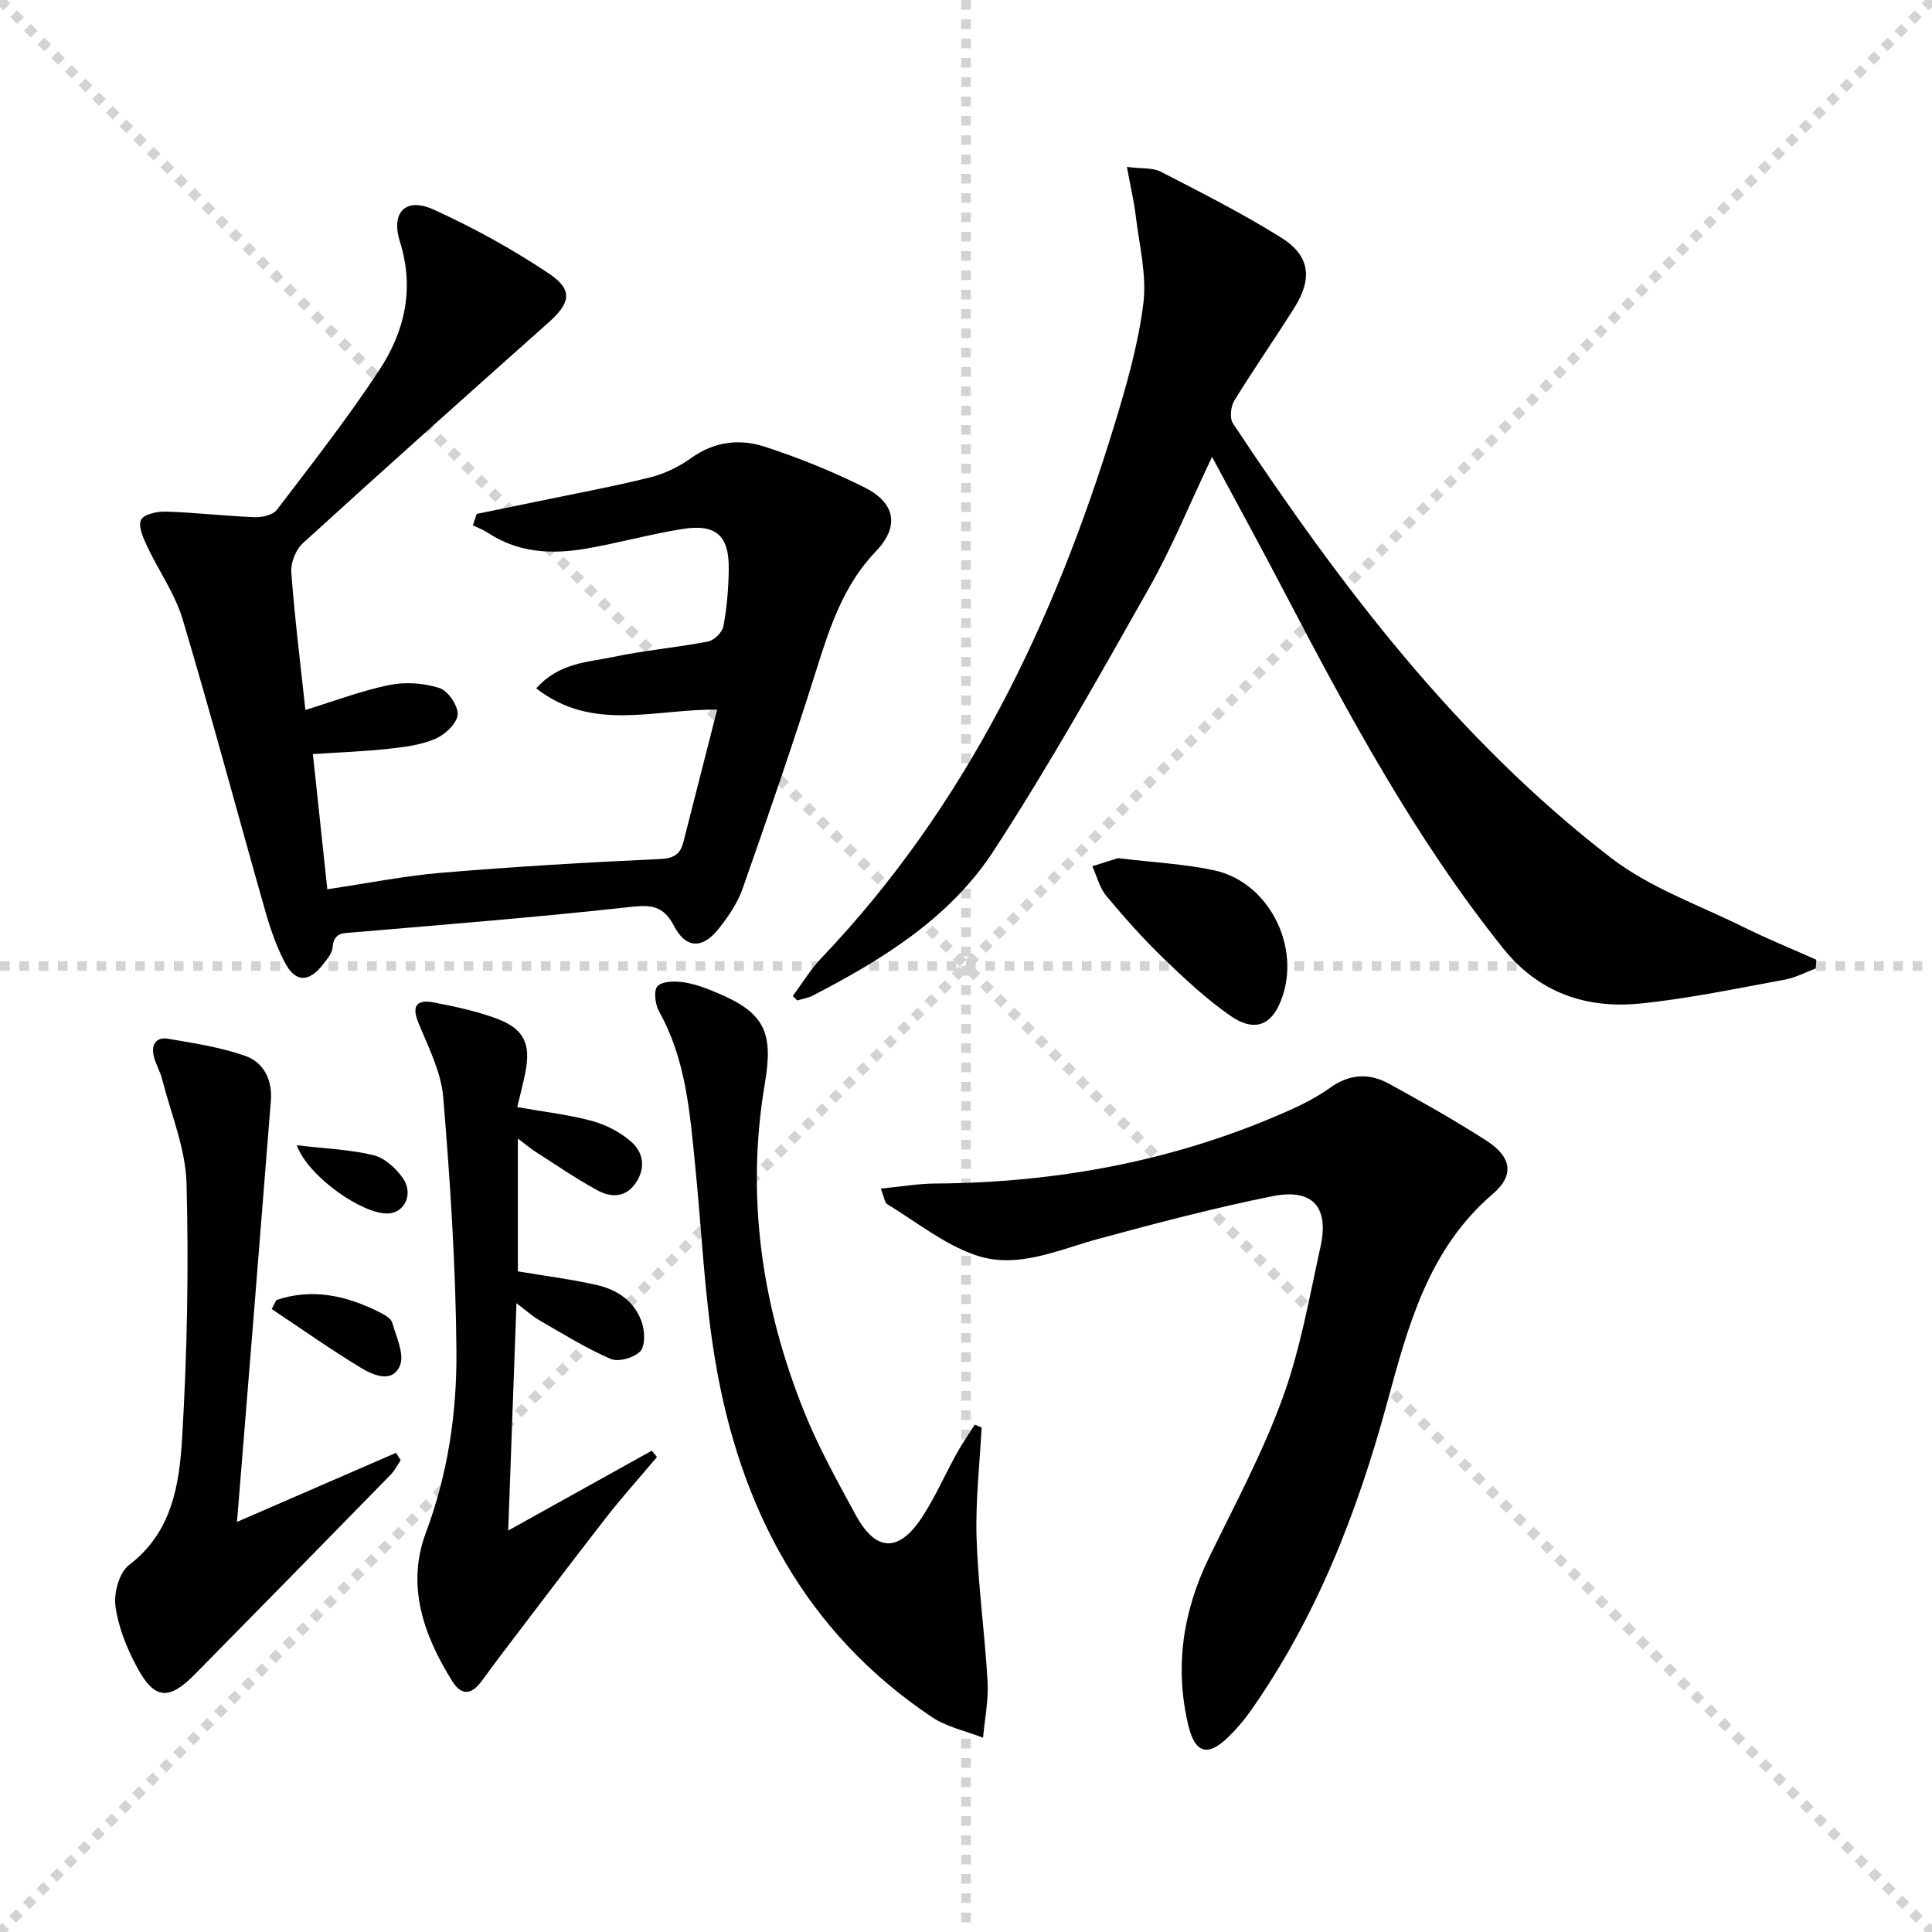 <svg enable-background="new 0 0 400 400" viewBox="0 0 400 400" xmlns="http://www.w3.org/2000/svg"><g stroke="lightgray" stroke-dasharray="1,1" stroke-width="1" transform="scale(2, 2)"><line x1="0" y1="0" x2="200" y2="200"></line><line x1="200" y1="0" x2="0" y2="200"></line><line x1="100" y1="0" x2="100" y2="200"></line><line x1="0" y1="100" x2="200" y2="100"></line></g><g fill="#010103"><path d="m148.48 146.92c-13.16-.13-25.78 4.7-37.46-4.4 4.74-5.32 10.63-5.39 15.91-6.5 6.49-1.37 13.14-1.94 19.65-3.2 1.27-.24 2.97-1.92 3.2-3.17.71-3.9 1.06-7.9 1.1-11.87.07-6.96-2.67-9.38-9.71-8.24-6.7 1.08-13.27 2.93-19.96 4.07-7.03 1.2-13.94.84-20.18-3.29-.96-.63-2.07-1.04-3.12-1.55.26-.79.52-1.58.78-2.37 4.01-.82 8.03-1.63 12.03-2.47 7.95-1.66 15.95-3.13 23.83-5.08 3-.74 6.01-2.19 8.52-4 4.77-3.43 10.02-4.06 15.18-2.39 7.08 2.29 14.05 5.12 20.71 8.44 6.5 3.23 7.28 8.15 2.39 13.24-6.72 7-9.55 15.71-12.37 24.67-4.77 15.18-9.98 30.22-15.25 45.23-1.02 2.91-2.89 5.64-4.82 8.11-3.4 4.35-6.86 4.35-9.37-.45-2.22-4.23-4.73-4.4-9.07-3.92-18.98 2.1-38.03 3.61-57.07 5.24-2.25.19-4.31-.07-4.54 3.14-.08 1.19-1.11 2.39-1.92 3.43-3 3.89-5.79 3.88-8.01-.4-1.74-3.35-3-7.02-4.04-10.67-5.72-20.1-11.1-40.3-17.08-60.32-1.59-5.3-4.99-10.05-7.37-15.14-.8-1.71-1.88-4.13-1.23-5.43.58-1.17 3.37-1.77 5.16-1.71 6.14.2 12.26.92 18.39 1.16 1.54.06 3.75-.47 4.58-1.55 7.25-9.51 14.64-18.95 21.2-28.93 5.24-7.97 7.32-16.79 4.26-26.56-1.93-6.15 1.25-9.24 6.93-6.67 8.26 3.74 16.3 8.18 23.84 13.21 5.16 3.44 4.56 6.13-.03 10.22-17.01 15.14-34 30.32-50.84 45.67-1.46 1.33-2.53 4.03-2.39 5.99.68 9.26 1.84 18.48 2.92 28.53 6.05-1.86 11.6-3.99 17.34-5.16 3.34-.68 7.18-.42 10.42.62 1.77.57 3.91 3.72 3.76 5.53-.16 1.83-2.63 4.14-4.63 4.99-2.97 1.28-6.38 1.7-9.66 2.06-4.94.54-9.91.72-15.68 1.1 1 9.33 1.97 18.43 2.99 27.98 8.31-1.23 15.96-2.77 23.68-3.42 15.02-1.25 30.07-2.16 45.12-2.83 2.95-.13 4.27-.98 4.92-3.53 2.29-8.96 4.58-17.93 6.99-27.41z"/><path d="m164.13 206.22c1.96-2.64 3.68-5.51 5.93-7.87 29.97-31.46 48.15-69.41 60.68-110.42 2.51-8.23 4.92-16.62 5.98-25.11.73-5.87-.85-12.06-1.57-18.08-.36-3.05-1.08-6.06-1.84-10.18 3.04.39 5.33.12 7.02.99 8.4 4.33 16.86 8.61 24.87 13.61 6 3.74 6.6 8.46 2.81 14.51-4.07 6.48-8.46 12.76-12.46 19.28-.74 1.21-1 3.63-.28 4.71 22.15 33.43 46.25 65.3 78.31 89.98 8 6.16 18.06 9.68 27.25 14.23 4.98 2.47 10.14 4.57 15.22 6.83-.04.6-.07 1.21-.11 1.81-2.14.79-4.23 1.92-6.44 2.32-9.95 1.81-19.89 3.94-29.94 4.94-11.16 1.12-20.97-2.22-28.33-11.4-18.41-22.99-32.23-48.78-45.8-74.73-4.6-8.79-9.36-17.49-14.49-27.05-4.6 9.67-8.27 18.72-13.04 27.16-10.38 18.36-20.71 36.81-32.22 54.47-9 13.81-22.95 22.44-37.43 29.92-.97.5-2.11.67-3.18.99-.31-.29-.62-.6-.94-.91z"/><path d="m182.36 246.08c4.26-.41 7.68-1.01 11.1-1.04 25.58-.15 50.23-4.75 73.65-15.23 2.87-1.29 5.72-2.77 8.27-4.6 3.99-2.87 8.08-3.1 12.17-.85 6.84 3.76 13.67 7.59 20.23 11.82 5.1 3.3 5.88 7.08 1.31 10.99-13.42 11.5-17.58 27.41-21.91 43.29-6.2 22.77-14.67 44.51-28.37 63.93-1.34 1.89-2.89 3.68-4.55 5.29-4.18 4.07-6.84 3.35-8.22-2.41-2.89-12.12-1.15-23.68 4.31-34.85 5.31-10.89 11.08-21.65 15.21-33 3.66-10.06 5.53-20.81 7.84-31.32 1.81-8.23-1.65-12.11-10-10.43-12.01 2.41-23.88 5.55-35.72 8.75-8.47 2.28-16.99 6.43-25.66 3.46-6.56-2.25-12.3-6.9-18.34-10.58-.53-.31-.6-1.38-1.32-3.22z"/><path d="m203.23 295.55c-.39 7.62-1.28 15.26-1.04 22.87.32 9.94 1.72 19.84 2.28 29.78.22 3.83-.6 7.72-.94 11.58-3.56-1.4-7.51-2.21-10.62-4.29-26.27-17.6-39.69-43.31-44.81-73.67-2.26-13.39-2.81-27.06-4.18-40.61-1.1-10.91-1.91-21.87-7.46-31.78-.82-1.46-1.17-4.41-.32-5.26 1.06-1.06 3.65-1.07 5.46-.79 2.43.37 4.81 1.3 7.09 2.27 9.83 4.14 11.42 8.32 9.65 18.77-3.94 23.32-.63 46 8.14 67.82 2.96 7.38 6.87 14.4 10.68 21.41 4.16 7.65 8.9 7.84 13.73.49 2.73-4.15 4.72-8.78 7.14-13.14 1.15-2.08 2.52-4.04 3.79-6.05.48.2.95.4 1.41.6z"/><path d="m107.22 235.72v27.5c5.59.94 10.99 1.62 16.27 2.81 4.4.99 8.06 3.48 9.47 7.98.56 1.8.63 4.74-.44 5.81-1.31 1.31-4.48 2.22-6.08 1.53-5.13-2.22-9.93-5.22-14.8-8.02-1.39-.8-2.6-1.92-4.71-3.51-.58 16.03-1.13 31.19-1.71 47.06 10.25-5.7 19.99-11.12 29.73-16.53.36.44.71.87 1.07 1.31-3.52 4.18-7.19 8.25-10.55 12.56-7.54 9.69-14.93 19.49-22.37 29.25-1.21 1.59-2.34 3.23-3.55 4.81-2.02 2.63-4.03 2.77-5.88-.16-5.97-9.51-9.59-19.82-5.52-30.73 4.58-12.24 6.45-24.85 6.35-37.59-.14-17.56-1.28-35.14-2.74-52.65-.44-5.29-3.13-10.45-5.18-15.51-1.5-3.72.06-4.69 3.19-4.1 4.37.83 8.77 1.78 12.93 3.3 5.81 2.13 7.27 5.25 6.05 11.28-.48 2.4-1.11 4.77-1.66 7.1 5.39.95 10.52 1.52 15.44 2.85 2.93.79 5.92 2.34 8.18 4.34 2.53 2.23 3.02 5.49.86 8.58-2.17 3.1-5.22 2.92-7.97 1.41-4.5-2.47-8.74-5.4-13.07-8.16-.92-.63-1.78-1.37-3.31-2.52z"/><path d="m49.07 315.09c11.29-4.9 22.12-9.6 32.94-14.3.31.52.63 1.03.94 1.55-.68 1-1.23 2.12-2.06 2.97-13.49 13.8-26.98 27.58-40.53 41.32-5.45 5.53-8.42 5.27-12.07-1.59-2.07-3.89-3.82-8.22-4.39-12.53-.36-2.74.8-6.97 2.82-8.5 8.9-6.75 10.4-16.59 10.98-26.22 1.05-17.55 1.39-35.19.92-52.76-.19-7.22-3.22-14.38-5.04-21.55-.4-1.59-1.28-3.06-1.7-4.65-.65-2.46.34-4.21 2.98-3.76 5.36.92 10.82 1.75 15.92 3.54 3.83 1.35 5.64 4.97 5.3 9.29-1.16 14.41-2.3 28.82-3.45 43.22-1.18 14.53-2.36 29.06-3.56 43.97z"/><path d="m231.46 177.67c7.44.9 13.79 1.2 19.92 2.52 11.89 2.56 18.6 17.12 13.33 28.09-1.99 4.14-5.33 5.25-9.94 2.05-5.01-3.48-9.54-7.72-13.95-11.98-4.18-4.04-8.06-8.41-11.78-12.88-1.4-1.68-1.95-4.06-2.89-6.12 2.1-.66 4.19-1.32 5.31-1.68z"/><path d="m57.21 269.16c7.51-2.53 14.57-.9 21.41 2.54 1.01.51 2.33 1.27 2.6 2.18.85 2.95 2.58 6.61 1.56 8.92-1.63 3.69-5.61 1.88-8.2.31-6.25-3.81-12.24-8.03-18.33-12.09.32-.62.64-1.24.96-1.86z"/><path d="m61.44 237.11c5.92.7 11.01.88 15.86 2.05 2.3.56 4.64 2.67 6.07 4.7 2.32 3.28.45 7.22-3.01 7.38-5.14.24-16.5-7.5-18.92-14.13z"/></g></svg>